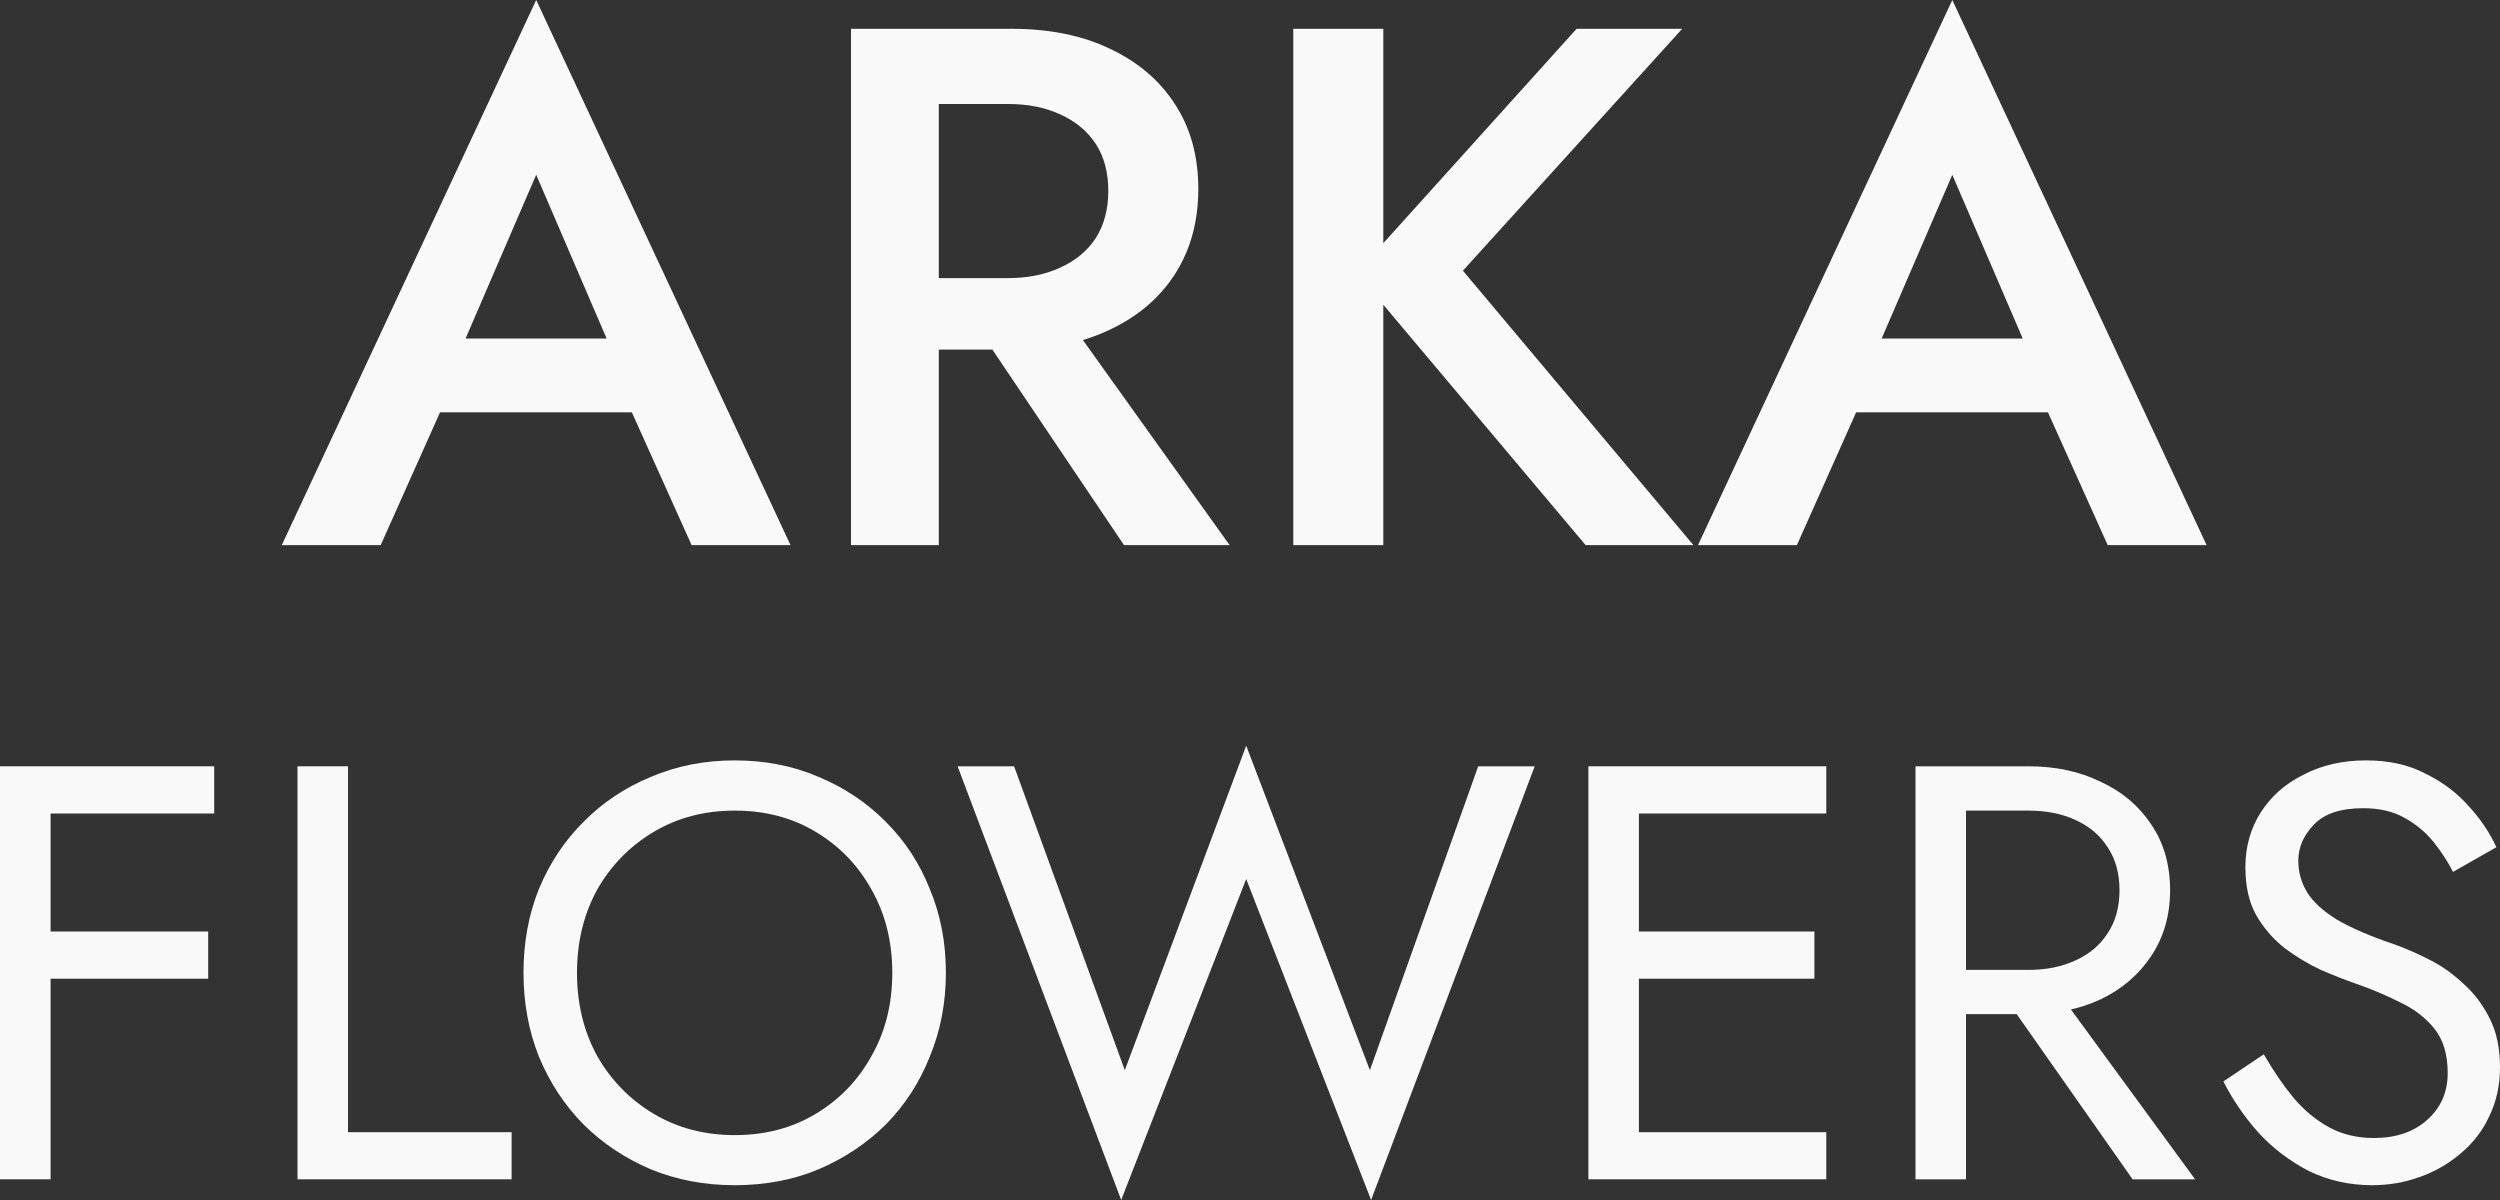 <?xml version="1.0" encoding="UTF-8"?> <svg xmlns="http://www.w3.org/2000/svg" width="25" height="12" viewBox="0 0 25 12" fill="none"><rect x="0" y="0" width="25" height="12" fill="#333333" stroke="none"/><path d="M4.001 4.123L4.164 3.385H6.581L6.752 4.123H4.001ZM5.362 1.748L4.544 3.644L4.529 3.835L3.807 5.451H2.818L5.362 0L7.905 5.451H6.916L6.209 3.88L6.187 3.666L5.362 1.748Z" fill="#F9F9F9"></path><path d="M9.581 2.987H10.533L12.296 5.451H11.24L9.581 2.987ZM8.51 0.288H9.388V5.451H8.51V0.288ZM9.031 1.04V0.288H10.117C10.493 0.288 10.821 0.354 11.098 0.487C11.381 0.62 11.599 0.806 11.753 1.047C11.906 1.283 11.983 1.564 11.983 1.888C11.983 2.213 11.906 2.495 11.753 2.736C11.599 2.977 11.381 3.164 11.098 3.297C10.821 3.43 10.493 3.496 10.117 3.496H9.031V2.781H10.079C10.278 2.781 10.451 2.746 10.6 2.677C10.754 2.608 10.873 2.51 10.957 2.382C11.041 2.25 11.083 2.092 11.083 1.91C11.083 1.723 11.041 1.566 10.957 1.438C10.873 1.31 10.754 1.212 10.6 1.143C10.451 1.074 10.278 1.04 10.079 1.04H9.031Z" fill="#F9F9F9"></path><path d="M12.933 0.288H13.833V5.451H12.933V0.288ZM15.766 0.288H16.822L14.629 2.707L16.934 5.451H15.856L13.565 2.729L15.766 0.288Z" fill="#F9F9F9"></path><path d="M18.162 4.123L18.326 3.385H20.742L20.913 4.123H18.162ZM19.523 1.748L18.705 3.644L18.69 3.835L17.969 5.451H16.98L19.523 0L22.066 5.451H21.077L20.37 3.88L20.348 3.666L19.523 1.748Z" fill="#F9F9F9"></path><path d="M0.28 8.135V7.663H2.142V8.135H0.28ZM0.28 9.787V9.315H2.082V9.787H0.28ZM0 7.663H0.506V11.793H0V7.663Z" fill="#F9F9F9"></path><path d="M2.975 7.663H3.48V11.322H5.116V11.793H2.975V7.663Z" fill="#F9F9F9"></path><path d="M5.77 9.728C5.77 10.039 5.838 10.316 5.972 10.56C6.111 10.804 6.3 10.997 6.538 11.139C6.776 11.28 7.045 11.351 7.347 11.351C7.652 11.351 7.922 11.28 8.156 11.139C8.394 10.997 8.58 10.804 8.715 10.56C8.854 10.316 8.923 10.039 8.923 9.728C8.923 9.418 8.854 9.14 8.715 8.896C8.58 8.652 8.394 8.46 8.156 8.318C7.922 8.177 7.652 8.106 7.347 8.106C7.045 8.106 6.776 8.177 6.538 8.318C6.3 8.46 6.111 8.652 5.972 8.896C5.838 9.14 5.77 9.418 5.77 9.728ZM5.235 9.728C5.235 9.425 5.286 9.146 5.389 8.89C5.497 8.631 5.645 8.407 5.836 8.218C6.026 8.025 6.25 7.876 6.508 7.769C6.766 7.659 7.045 7.604 7.347 7.604C7.652 7.604 7.932 7.659 8.186 7.769C8.443 7.876 8.667 8.025 8.858 8.218C9.048 8.407 9.195 8.631 9.298 8.89C9.405 9.146 9.459 9.425 9.459 9.728C9.459 10.027 9.405 10.307 9.298 10.566C9.195 10.826 9.048 11.052 8.858 11.245C8.667 11.434 8.443 11.583 8.186 11.693C7.932 11.799 7.652 11.852 7.347 11.852C7.045 11.852 6.766 11.799 6.508 11.693C6.25 11.583 6.026 11.434 5.836 11.245C5.645 11.052 5.497 10.826 5.389 10.566C5.286 10.307 5.235 10.027 5.235 9.728Z" fill="#F9F9F9"></path><path d="M13.699 10.702L14.782 7.663H15.347L13.711 12L12.462 8.79L11.212 12L9.576 7.663H10.141L11.248 10.702L12.462 7.457L13.699 10.702Z" fill="#F9F9F9"></path><path d="M16.163 11.793V11.322H18.263V11.793H16.163ZM16.163 8.135V7.663H18.263V8.135H16.163ZM16.163 9.787V9.315H18.144V9.787H16.163ZM15.884 7.663H16.389V11.793H15.884V7.663Z" fill="#F9F9F9"></path><path d="M19.898 9.758H20.463L21.951 11.793H21.326L19.898 9.758ZM19.155 7.663H19.66V11.793H19.155V7.663ZM19.434 8.106V7.663H20.285C20.555 7.663 20.794 7.714 21.005 7.817C21.219 7.915 21.387 8.057 21.51 8.241C21.637 8.426 21.701 8.647 21.701 8.902C21.701 9.154 21.637 9.374 21.51 9.563C21.387 9.748 21.219 9.892 21.005 9.994C20.794 10.092 20.555 10.141 20.285 10.141H19.434V9.699H20.285C20.463 9.699 20.62 9.667 20.755 9.604C20.894 9.541 21.001 9.451 21.076 9.333C21.155 9.215 21.195 9.071 21.195 8.902C21.195 8.733 21.155 8.59 21.076 8.472C21.001 8.354 20.894 8.263 20.755 8.2C20.62 8.137 20.463 8.106 20.285 8.106H19.434Z" fill="#F9F9F9"></path><path d="M22.638 10.543C22.733 10.708 22.832 10.853 22.936 10.979C23.043 11.105 23.162 11.203 23.293 11.274C23.424 11.345 23.572 11.38 23.739 11.38C23.961 11.38 24.139 11.319 24.274 11.197C24.409 11.076 24.477 10.92 24.477 10.731C24.477 10.546 24.433 10.399 24.346 10.289C24.258 10.179 24.143 10.09 24 10.023C23.862 9.953 23.713 9.89 23.554 9.835C23.451 9.799 23.336 9.754 23.209 9.699C23.082 9.64 22.961 9.567 22.846 9.481C22.731 9.39 22.636 9.28 22.561 9.15C22.489 9.02 22.454 8.861 22.454 8.672C22.454 8.468 22.505 8.285 22.608 8.123C22.712 7.962 22.854 7.836 23.037 7.746C23.219 7.651 23.427 7.604 23.661 7.604C23.887 7.604 24.084 7.647 24.25 7.734C24.421 7.817 24.566 7.925 24.685 8.059C24.804 8.188 24.897 8.326 24.964 8.472L24.53 8.719C24.479 8.617 24.413 8.517 24.334 8.418C24.254 8.32 24.157 8.239 24.042 8.177C23.931 8.114 23.794 8.082 23.632 8.082C23.406 8.082 23.241 8.137 23.138 8.247C23.035 8.354 22.983 8.474 22.983 8.607C22.983 8.721 23.013 8.828 23.073 8.926C23.132 9.02 23.231 9.111 23.37 9.197C23.513 9.28 23.705 9.363 23.947 9.445C24.058 9.484 24.175 9.536 24.298 9.599C24.421 9.661 24.534 9.742 24.637 9.84C24.744 9.935 24.831 10.051 24.899 10.189C24.966 10.322 25 10.484 25 10.672C25 10.853 24.964 11.017 24.893 11.162C24.826 11.308 24.73 11.432 24.607 11.534C24.488 11.636 24.352 11.715 24.197 11.77C24.046 11.825 23.887 11.852 23.721 11.852C23.495 11.852 23.285 11.805 23.09 11.711C22.9 11.613 22.731 11.485 22.585 11.327C22.442 11.166 22.325 10.995 22.234 10.814L22.638 10.543Z" fill="#F9F9F9"></path></svg> 